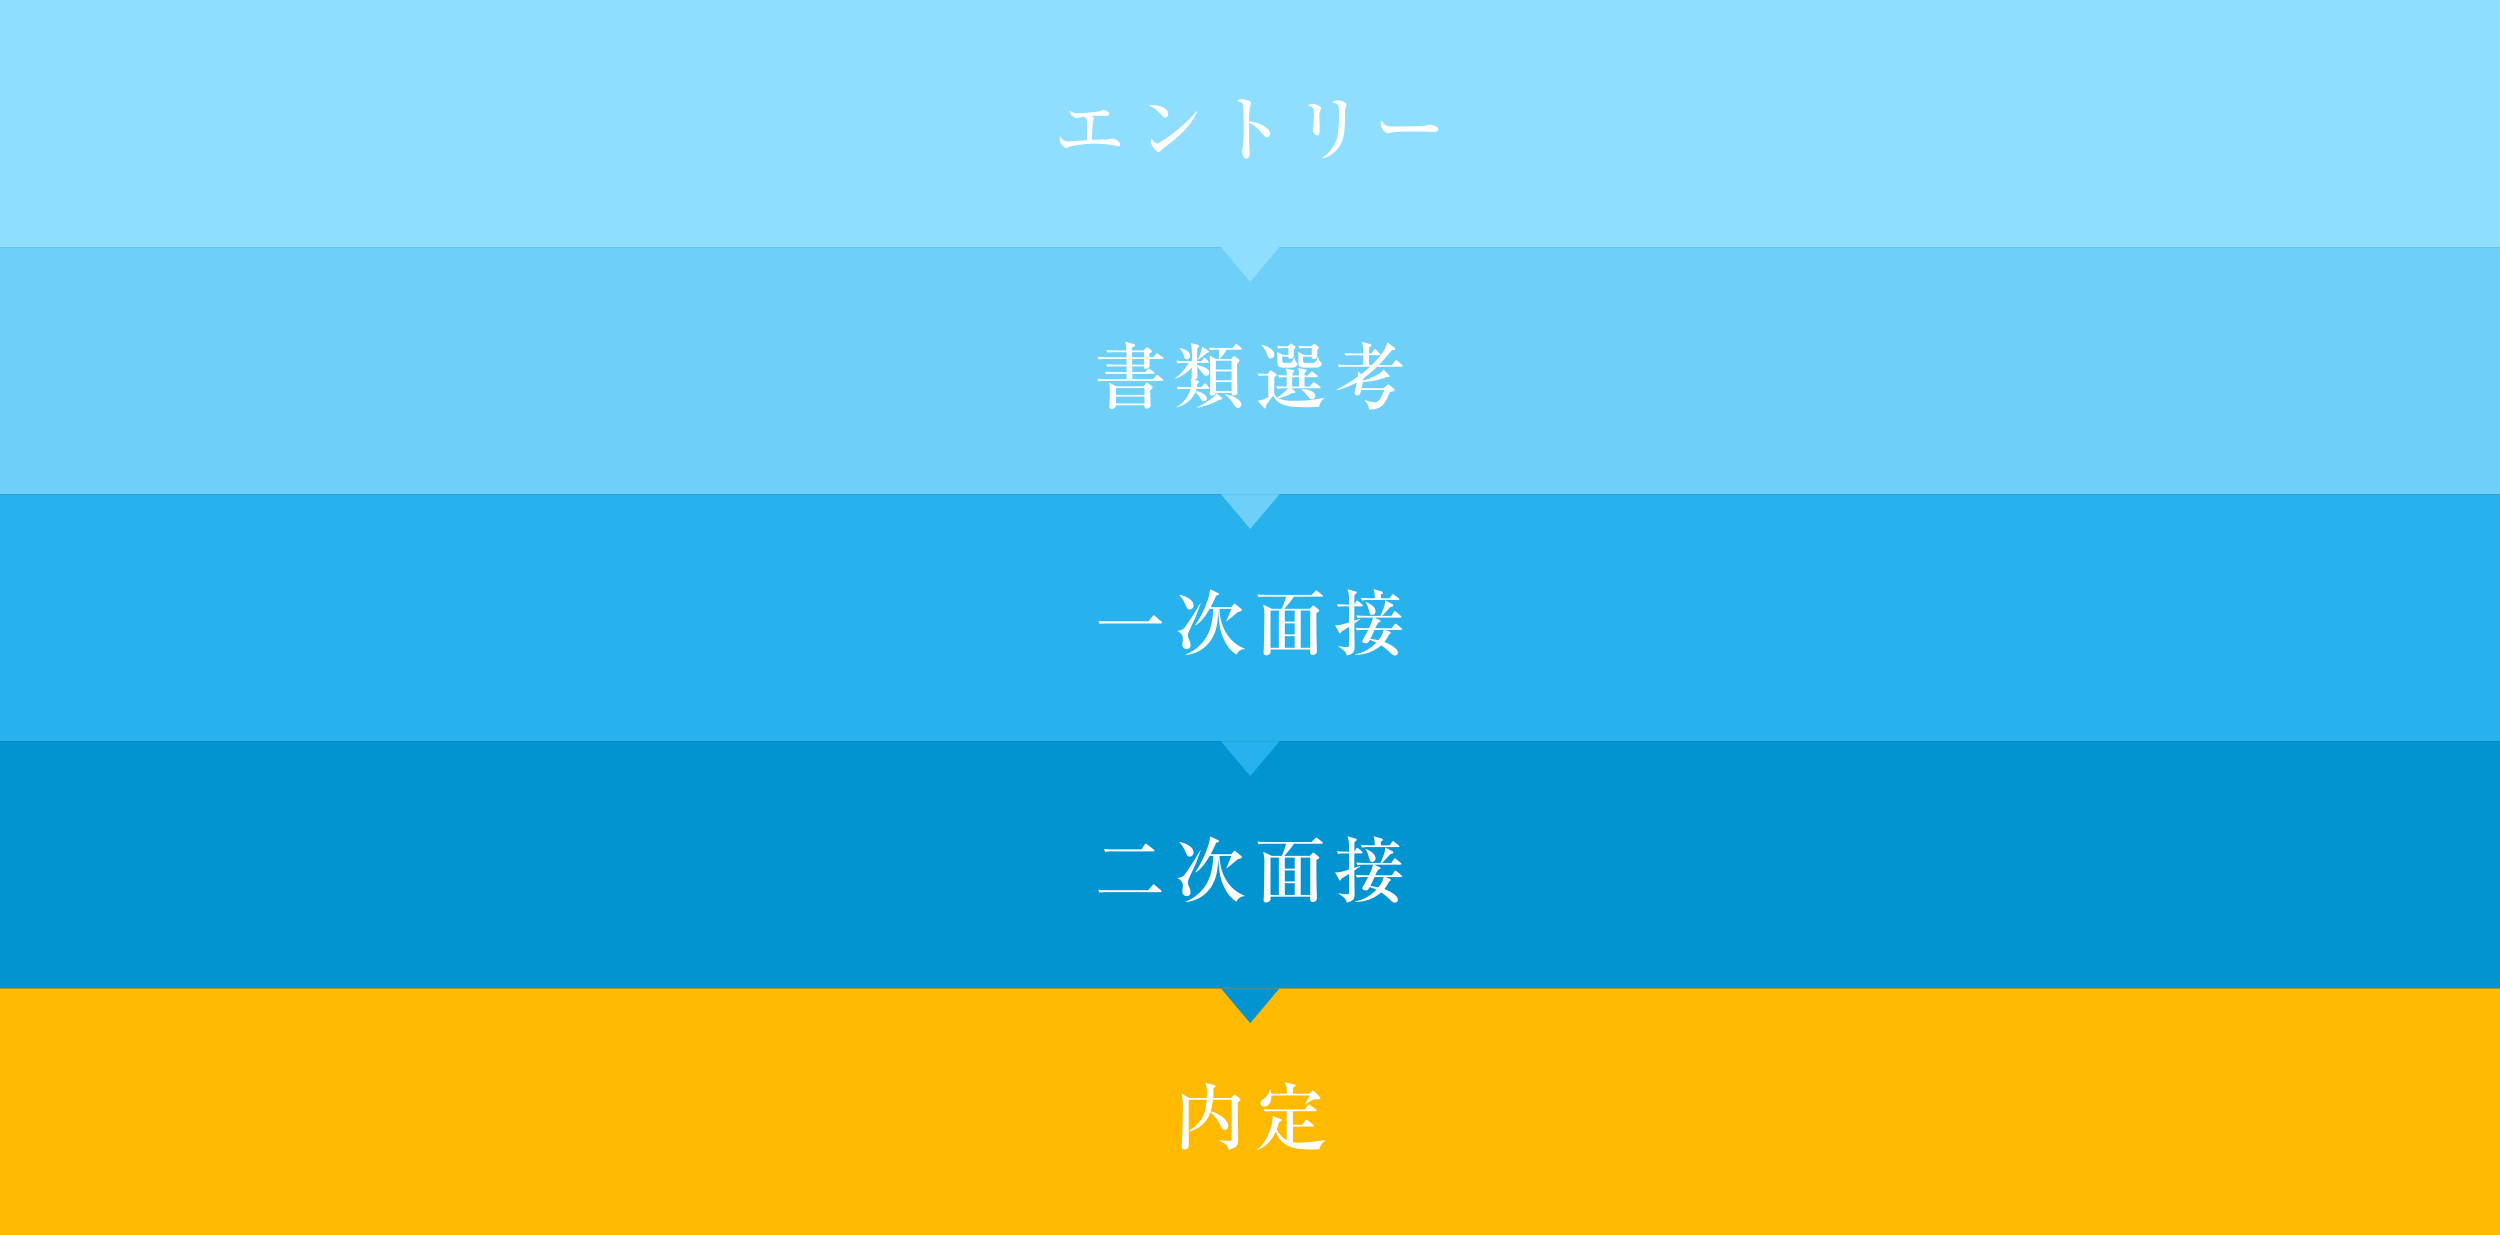 <svg xmlns="http://www.w3.org/2000/svg" width="688" height="340" viewBox="0 0 688 340">
  <rect x="0" y="0" width="688" height="340" fill="#333333" stroke="none"/>
  <g id="グループ_3327" data-name="グループ 3327" transform="translate(-273 -3153)">
    <rect id="長方形_2437" data-name="長方形 2437" width="688" height="68" transform="translate(273 3153)" fill="#90deff"/>
    <rect id="長方形_2438" data-name="長方形 2438" width="688" height="68" transform="translate(273 3221)" fill="#6ecff8"/>
    <rect id="長方形_2439" data-name="長方形 2439" width="688" height="68" transform="translate(273 3289)" fill="#28b2ed"/>
    <rect id="長方形_2440" data-name="長方形 2440" width="688" height="68" transform="translate(273 3357)" fill="#0293d1"/>
    <rect id="長方形_2441" data-name="長方形 2441" width="688" height="68" transform="translate(273 3425)" fill="#ffba00"/>
    <path id="パス_1119" data-name="パス 1119" d="M18.28-3.22c0-.88-1.46-1.64-2.1-1.64-.12,0-.56.08-.88.14a6.493,6.493,0,0,1-1.36.08c-.58,0-1.6.04-3.46.14.02-.46.16-3.68.3-4.88.02-.14.28-.84.28-1,0-.22-.1-.32-.62-.7a6.786,6.786,0,0,1,.94-.04c.44,0,2.58.04,3.08.04.8,0,.8-.6.8-.64,0-.7-1.46-1.02-1.72-1.02a5.316,5.316,0,0,0-.8.34A43.874,43.874,0,0,1,7-11.84a4.277,4.277,0,0,1-2.68-.7A2.7,2.7,0,0,0,6.04-10.5c.26,0,1.88-.28,2.24-.34.7.26.88.32.88,2.42,0,.58-.02,3.38-.02,4.02-.84.04-.92.06-1.46.08-.56.04-3.54.24-3.56.24a2.478,2.478,0,0,1-2.36-1.4,3.012,3.012,0,0,0-.14.78c0,1.08,1.22,2.42,1.8,2.42a5.964,5.964,0,0,0,.92-.38,32.977,32.977,0,0,1,7.38-.8,41.944,41.944,0,0,1,4.64.4c.2.04,1.22.34,1.46.34A.461.461,0,0,0,18.28-3.22Zm13.2-8.38c0-2.22-3.74-2.5-4.42-2.5a7.816,7.816,0,0,0-.98.06,10.185,10.185,0,0,1,3.34,2.44c.68.68.94.96,1.28.96A.9.9,0,0,0,31.48-11.6Zm7.96-.82-.08-.04A42.578,42.578,0,0,1,33.1-6.52c-.72.56-4.06,3-4.62,3-.34,0-.94-.28-1.58-1.36a4.233,4.233,0,0,0-.14.94c0,.98,1.42,2.8,2.14,2.8a.547.547,0,0,0,.28-.08c.12-.06.58-.6.7-.7.68-.62,1.88-1.48,2.62-2.06C37.12-7.58,39.12-11.14,39.44-12.42ZM59.5-6.18c0-1.88-3.48-3.16-5.76-3.44A22.7,22.7,0,0,1,54-13.7a7.947,7.947,0,0,0,.3-.98c0-.62-2.16-1.04-2.54-1.04a2.875,2.875,0,0,0-1.32.46c1.48.58,1.54.76,1.6,1.02.2.74.24,5.38.24,6.4a43.2,43.2,0,0,1-.26,5.32,6.9,6.9,0,0,0-.14,1.22c0,1.1.5,1.96,1.08,1.96.54,0,.96-.62.96-1.48,0-.36-.14-2.18-.14-2.58,0-.12-.08-4.5-.04-5.74,1.44.52,2,1.1,4.08,3.4a1.22,1.22,0,0,0,.86.54A.858.858,0,0,0,59.5-6.18ZM80.56-14.3c0-.48-1.46-1.08-2.46-1.08a2.2,2.2,0,0,0-1.52.58c1.84.38,1.94.44,1.94,3.22a36.012,36.012,0,0,1-.44,6A9.353,9.353,0,0,1,73.82.44l.06.14A6.648,6.648,0,0,0,77.7-1.58c2.1-2.24,2.36-4.76,2.44-8.46.02-.78-.04-2.04.06-2.82C80.22-13.08,80.56-14.08,80.56-14.3Zm-6.98,1.06c0-.56-1.88-1.2-2.44-1.2a2.6,2.6,0,0,0-1.26.48c1.68.4,1.68.8,1.68,2.26,0,1.02-.02,2.38-.08,3.02-.04.38-.14,1.08-.14,1.26a1.6,1.6,0,0,0,1.1,1.7c.74,0,.74-1.34.74-1.64,0-.46-.08-2.66-.08-3.16a4.788,4.788,0,0,1,.32-2.26A.979.979,0,0,0,73.58-13.24Zm32.24,5.82c0-1.06-2.34-1.24-2.38-1.24a2.6,2.6,0,0,0-.8.2c-.68.24-7.62.26-8.78.26-2.38,0-2.86-.24-3.56-1.64a2.753,2.753,0,0,0-.32,1.12c0,.8,1.12,2.38,1.86,2.38a2.649,2.649,0,0,0,.68-.14,32.235,32.235,0,0,1,5.14-.32c.34,0,5.22.04,5.6.06.4.04.9.06,1.22.06C105.44-6.68,105.82-7.08,105.82-7.42Z" transform="translate(563 3196)" fill="#fff"/>
    <path id="パス_1121" data-name="パス 1121" d="M4.16-8.02c-.96,0-1.9-.04-2.84-.12l.32.86A10.052,10.052,0,0,1,3.8-7.42H18.44c.18,0,.34-.06.34-.24,0-.14-.12-.22-.24-.34L16.88-9.46a.713.713,0,0,0-.38-.22c-.08,0-.16.06-.3.24L15.1-8.02ZM41.52-.52c-1.58-.54-6.6-3.08-6.92-10.92h3.24a33.928,33.928,0,0,1-1.38,3.36l.08.06c.68-.52,1.9-1.48,3.12-2.56.08,0,1.08-.1,1.08-.56a.307.307,0,0,0-.14-.3l-1.62-1.32a.545.545,0,0,0-.24-.12c-.08,0-.18.12-.22.16l-.68.8H32.16a27.371,27.371,0,0,0,1.5-3.14c.7-.2.82-.24.82-.4,0-.04-.04-.22-.32-.36l-2.12-1.02a13.647,13.647,0,0,1-.78,3.24,28.007,28.007,0,0,1-3.3,6.58l.1.12c1.8-1.04,3.3-3.64,3.82-4.54h1c-.06,2.32-.44,6.12-2.66,8.9a12.1,12.1,0,0,1-4.94,3.68v.12A9.31,9.31,0,0,0,32.36-3c1.5-2.44,1.78-4.66,1.9-7.9.2,3.18.32,5.4,1.74,8.24a9.18,9.18,0,0,0,3.28,3.82A2.408,2.408,0,0,1,41.52-.36ZM23.58-15.2a8.722,8.722,0,0,1,1.5,2.26c.68,1.52.76,1.68,1.3,1.68a1.072,1.072,0,0,0,1.08-1.12c0-1.68-2.4-2.68-3.88-2.92Zm5.74,2.18a72.511,72.511,0,0,1-4.4,6.86,2.727,2.727,0,0,1-1.84.74v.16a2.1,2.1,0,0,1,1.44,2.08c0,.22-.14,1.3-.14,1.54A1.161,1.161,0,0,0,25.58-.4a.96.96,0,0,0,1.04-1.08,3.916,3.916,0,0,0-.36-1.46,3.216,3.216,0,0,1-.36-1.3c0-.66,1.64-3.8,1.94-4.52.24-.54,1.34-3.54,1.6-4.22ZM49-11.46,46.64-12.6a12.648,12.648,0,0,1,.32,2.7c0,.96-.12,8.8-.16,9.58,0,.14-.06.8-.06.92,0,.64.38.74.7.74a1.232,1.232,0,0,0,1.14-.6c.06-.12.1-.18.06-.98H59.56c-.06.82-.06,1.48.64,1.48A1.091,1.091,0,0,0,61.42.14c0-.36-.08-2-.08-2.34-.06-2.72-.08-6.48-.06-8.14.5-.26.78-.42.78-.62a.4.4,0,0,0-.16-.28l-1.06-.9a.637.637,0,0,0-.4-.2c-.12,0-.18.08-.34.24l-.66.64H52.42a33.793,33.793,0,0,0,2.7-3.34h7.62c.1,0,.3-.02.3-.22a.411.411,0,0,0-.2-.3L61.6-16.3c-.16-.12-.26-.22-.36-.22s-.28.2-.36.28l-.94.96H47.88c-.94,0-1.9-.04-2.84-.12l.32.72a11.939,11.939,0,0,1,2.16-.12h5.4a19.074,19.074,0,0,1-1.18,3.34Zm1.94.48V-.72h-2.3V-10.98ZM52.58-.72V-3.94H55.3V-.72Zm0-3.7V-7.46H55.3v3.04Zm0-3.52v-3.04H55.3v3.04ZM56.96-.72V-10.98h2.62V-.72Zm27.9-5.14a.453.453,0,0,0-.2-.3l-1.26-1c-.14-.1-.22-.2-.36-.2s-.22.12-.3.24l-.7,1H77.48a12.475,12.475,0,0,1,.74-1.48c.64-.26.7-.36.7-.48a.264.264,0,0,0-.18-.24L77.2-9.04h7.14c.12,0,.32-.02.32-.22,0-.12-.12-.22-.2-.3l-1.24-1.02c-.1-.08-.22-.22-.36-.22s-.22.12-.3.26l-.64,1.02H79.38c.36-.38,1.94-2.1,2.28-2.44.48-.1.78-.16.78-.46a.364.364,0,0,0-.14-.26l-2.14-1.14a4.62,4.62,0,0,1-.04,1.06,19.824,19.824,0,0,1-1.24,3.24H75.1c-.96,0-1.9-.04-2.86-.12l.34.72a11.761,11.761,0,0,1,2.16-.12h2.12a15.257,15.257,0,0,1-1.1,2.92h-.82c-.96,0-1.9-.04-2.86-.12l.34.74a10.908,10.908,0,0,1,2.16-.14h.94c-.22.46-1.3,2.36-1.5,2.74a.849.849,0,0,0-.12.38c0,.38.64.56,1.02.56.48,0,.58-.16,1.04-.94a19.37,19.37,0,0,1,1.8.74,10.643,10.643,0,0,1-5.84,3.22V1.2A10.522,10.522,0,0,0,79.1-1.42,16.09,16.09,0,0,1,81.78.84a2.039,2.039,0,0,0,1.1.58.83.83,0,0,0,.82-.9c0-.86-1.8-2.14-3.74-2.84a9.345,9.345,0,0,0,1.32-2.12c.28-.12.48-.22.48-.4a.345.345,0,0,0-.22-.28l-1.18-.52h4.2C84.68-5.64,84.86-5.64,84.86-5.86Zm-5.08.22A6.544,6.544,0,0,1,78.32-2.8a21.384,21.384,0,0,0-2.2-.38c.46-.88.88-1.88,1.14-2.46ZM84.1-14.1a.453.453,0,0,0-.2-.3l-1.16-.88c-.14-.12-.24-.22-.38-.22-.12,0-.22.14-.3.26l-.66.88H79.02v-1.06c.1-.04.56-.16.56-.5a.3.3,0,0,0-.24-.28l-2.32-.68a7.283,7.283,0,0,1,.3,2.52h-.96c-.22,0-1.64-.02-2.86-.12l.34.74A10.052,10.052,0,0,1,76-13.88h7.8C83.92-13.88,84.1-13.9,84.1-14.1Zm-6.56,3.34c0-1.48-2.06-2.34-2.68-2.6l-.04.1a4.7,4.7,0,0,1,.7,1.52c.56,1.9.58,1.94,1.1,1.94A.939.939,0,0,0,77.54-10.76Zm-3.52-1.6c0-.12-.08-.2-.2-.3l-.94-.82c-.08-.06-.26-.22-.38-.22-.16,0-.24.18-.3.26l-.44.82h-.04c0-.86,0-2.4.02-2.6.06-.08.46-.38.54-.48a.331.331,0,0,0,.1-.24.262.262,0,0,0-.22-.26l-2.34-.66a7.272,7.272,0,0,1,.44,2.2v2.04h-.48c-.22,0-1.62-.02-2.84-.12l.32.74a10.052,10.052,0,0,1,2.16-.14h.84V-7.7c-2.7.84-3.08.8-3.86.74l1.18,2.12c.04.06.08.16.18.16.22,0,.34-.32.42-.5.06-.06,1.9-1.2,2.08-1.3V-1.5c0,.56-.14.6-.66.6-.3,0-.98-.08-2.26-.26v.12a8.3,8.3,0,0,1,1.42.98,2.808,2.808,0,0,1,.88,1.46C71.56.92,71.78.26,71.78-.94c0-.94-.06-5.18-.06-6.5.54-.38,1.56-1.08,1.64-1.14l-.1-.12c-.1.04-1.04.34-1.56.52l.02-3.96h2C73.86-12.14,74.02-12.18,74.02-12.36Z" transform="translate(574 3332)" fill="#fff"/>
    <path id="パス_1122" data-name="パス 1122" d="M-37.34-13.24c-.94,0-1.9-.04-2.84-.12l.32.8a11.627,11.627,0,0,1,2.16-.14h11.06c.18,0,.34-.06.34-.2a.491.491,0,0,0-.22-.34l-1.78-1.38a.594.594,0,0,0-.38-.2c-.14,0-.22.12-.3.24l-.88,1.34ZM-38.9-2.02c-.94,0-1.9-.04-2.84-.12l.32.8a10.052,10.052,0,0,1,2.16-.14h14.58c.18,0,.34-.04.34-.22,0-.12-.12-.24-.22-.34l-1.6-1.38a.592.592,0,0,0-.36-.22c-.14,0-.22.12-.32.24L-28-2.02ZM-1.48-.52C-3.06-1.06-8.08-3.6-8.4-11.44h3.24A33.928,33.928,0,0,1-6.54-8.08l.08.06c.68-.52,1.9-1.48,3.12-2.56.08,0,1.08-.1,1.08-.56a.307.307,0,0,0-.14-.3l-1.62-1.32a.545.545,0,0,0-.24-.12c-.08,0-.18.12-.22.16l-.68.8h-5.68a27.371,27.371,0,0,0,1.5-3.14c.7-.2.82-.24.82-.4,0-.04-.04-.22-.32-.36l-2.12-1.02a13.647,13.647,0,0,1-.78,3.24,28.007,28.007,0,0,1-3.3,6.58l.1.12c1.8-1.04,3.3-3.64,3.82-4.54h1c-.06,2.32-.44,6.12-2.66,8.9a12.1,12.1,0,0,1-4.94,3.68v.12A9.31,9.31,0,0,0-10.64-3c1.5-2.44,1.78-4.66,1.9-7.9.2,3.18.32,5.4,1.74,8.24A9.18,9.18,0,0,0-3.72,1.16,2.408,2.408,0,0,1-1.48-.36ZM-19.42-15.2a8.722,8.722,0,0,1,1.5,2.26c.68,1.52.76,1.68,1.3,1.68a1.072,1.072,0,0,0,1.08-1.12c0-1.68-2.4-2.68-3.88-2.92Zm5.74,2.18a72.511,72.511,0,0,1-4.4,6.86,2.727,2.727,0,0,1-1.84.74v.16a2.1,2.1,0,0,1,1.44,2.08c0,.22-.14,1.3-.14,1.54A1.161,1.161,0,0,0-17.42-.4a.96.96,0,0,0,1.04-1.08,3.916,3.916,0,0,0-.36-1.46,3.216,3.216,0,0,1-.36-1.3c0-.66,1.64-3.8,1.94-4.52.24-.54,1.34-3.54,1.6-4.22ZM6-11.46,3.64-12.6a12.648,12.648,0,0,1,.32,2.7c0,.96-.12,8.8-.16,9.58,0,.14-.06.8-.06.92,0,.64.38.74.7.74A1.232,1.232,0,0,0,5.58.74c.06-.12.1-.18.06-.98H16.56c-.06.82-.06,1.48.64,1.48A1.091,1.091,0,0,0,18.42.14c0-.36-.08-2-.08-2.34-.06-2.72-.08-6.48-.06-8.14.5-.26.78-.42.78-.62a.4.4,0,0,0-.16-.28l-1.06-.9a.637.637,0,0,0-.4-.2c-.12,0-.18.08-.34.24l-.66.64H9.42a33.793,33.793,0,0,0,2.7-3.34h7.62c.1,0,.3-.02.3-.22a.411.411,0,0,0-.2-.3L18.6-16.3c-.16-.12-.26-.22-.36-.22s-.28.2-.36.28l-.94.96H4.88c-.94,0-1.9-.04-2.84-.12l.32.72a11.939,11.939,0,0,1,2.16-.12h5.4a19.075,19.075,0,0,1-1.18,3.34Zm1.94.48V-.72H5.64V-10.98ZM9.58-.72V-3.94H12.3V-.72Zm0-3.7V-7.46H12.3v3.04Zm0-3.52v-3.04H12.3v3.04ZM13.96-.72V-10.98h2.62V-.72Zm27.9-5.14a.453.453,0,0,0-.2-.3l-1.26-1c-.14-.1-.22-.2-.36-.2s-.22.12-.3.24l-.7,1H34.48a12.476,12.476,0,0,1,.74-1.48c.64-.26.7-.36.7-.48a.264.264,0,0,0-.18-.24L34.2-9.04h7.14c.12,0,.32-.02.32-.22,0-.12-.12-.22-.2-.3l-1.24-1.02c-.1-.08-.22-.22-.36-.22s-.22.12-.3.26l-.64,1.02H36.38c.36-.38,1.94-2.1,2.28-2.44.48-.1.78-.16.78-.46a.364.364,0,0,0-.14-.26l-2.14-1.14a4.62,4.62,0,0,1-.04,1.06,19.825,19.825,0,0,1-1.24,3.24H32.1c-.96,0-1.9-.04-2.86-.12l.34.72a11.762,11.762,0,0,1,2.16-.12h2.12a15.258,15.258,0,0,1-1.1,2.92h-.82c-.96,0-1.9-.04-2.86-.12l.34.74a10.908,10.908,0,0,1,2.16-.14h.94c-.22.46-1.3,2.36-1.5,2.74a.849.849,0,0,0-.12.38c0,.38.64.56,1.02.56.48,0,.58-.16,1.04-.94a19.37,19.37,0,0,1,1.8.74,10.643,10.643,0,0,1-5.84,3.22V1.2A10.522,10.522,0,0,0,36.1-1.42,16.09,16.09,0,0,1,38.78.84a2.039,2.039,0,0,0,1.1.58.83.83,0,0,0,.82-.9c0-.86-1.8-2.14-3.74-2.84a9.345,9.345,0,0,0,1.32-2.12c.28-.12.48-.22.48-.4a.345.345,0,0,0-.22-.28l-1.18-.52h4.2C41.68-5.64,41.86-5.64,41.86-5.86Zm-5.08.22A6.544,6.544,0,0,1,35.32-2.8a21.383,21.383,0,0,0-2.2-.38c.46-.88.88-1.88,1.14-2.46ZM41.1-14.1a.453.453,0,0,0-.2-.3l-1.16-.88c-.14-.12-.24-.22-.38-.22-.12,0-.22.14-.3.26l-.66.88H36.02v-1.06c.1-.04.56-.16.56-.5a.3.3,0,0,0-.24-.28l-2.32-.68a7.283,7.283,0,0,1,.3,2.52h-.96c-.22,0-1.64-.02-2.86-.12l.34.74A10.052,10.052,0,0,1,33-13.88h7.8C40.92-13.88,41.1-13.9,41.1-14.1Zm-6.56,3.34c0-1.48-2.06-2.34-2.68-2.6l-.04.1a4.7,4.7,0,0,1,.7,1.52c.56,1.9.58,1.94,1.1,1.94A.939.939,0,0,0,34.54-10.76Zm-3.52-1.6c0-.12-.08-.2-.2-.3l-.94-.82c-.08-.06-.26-.22-.38-.22-.16,0-.24.18-.3.26l-.44.82h-.04c0-.86,0-2.4.02-2.6.06-.08.46-.38.54-.48a.331.331,0,0,0,.1-.24.262.262,0,0,0-.22-.26l-2.34-.66a7.272,7.272,0,0,1,.44,2.2v2.04h-.48c-.22,0-1.62-.02-2.84-.12l.32.74a10.052,10.052,0,0,1,2.16-.14h.84V-7.7c-2.7.84-3.08.8-3.86.74l1.18,2.12c.04.06.08.16.18.16.22,0,.34-.32.42-.5.06-.06,1.9-1.2,2.08-1.3V-1.5c0,.56-.14.6-.66.6-.3,0-.98-.08-2.26-.26v.12a8.3,8.3,0,0,1,1.42.98,2.808,2.808,0,0,1,.88,1.46C28.56.92,28.78.26,28.78-.94c0-.94-.06-5.18-.06-6.5.54-.38,1.56-1.08,1.64-1.14l-.1-.12c-.1.04-1.04.34-1.56.52l.02-3.96h2C30.86-12.14,31.02-12.18,31.02-12.36Z" transform="translate(617 3400)" fill="#fff"/>
    <path id="パス_1123" data-name="パス 1123" d="M-11.94-12.36c-.36,4.58-1.52,6.28-4.86,8.6l.06.12a8.063,8.063,0,0,0,4.78-3.18,7.715,7.715,0,0,0,1.04-2.1,9.089,9.089,0,0,1,2.5,3.14c.68,1.34.86,1.7,1.52,1.7a.981.981,0,0,0,.94-1.04c0-1.16-1.68-3.24-4.88-4.04a15.76,15.76,0,0,0,.62-3.2h5.16c.02.4.02,4.56.02,5.38,0,.78-.02,4.54-.02,5.38,0,.52-.08.56-1.02.56-.34,0-1.92-.14-2.26-.16l-.04.16C-6.36-.12-6.06.48-5.84,1.42-3.26.7-3.26-.02-3.26-2.06c0-1.14-.12-6.72-.12-7.98,0-.48.02-1.26.04-1.7.16-.08.72-.34.72-.62,0-.14-.1-.22-.22-.34l-.96-.84c-.14-.12-.28-.24-.38-.24-.08,0-.26.16-.38.28l-.72.66h-4.88c.04-.32.1-1.16.1-1.74,0-.44-.02-.72-.04-.96.36-.18.62-.34.62-.58,0-.14-.18-.2-.32-.24L-12.24-17a9.026,9.026,0,0,1,.38,2.9c0,.28-.02,1-.04,1.26h-4.82l-2.08-1.2a22.914,22.914,0,0,1,.3,4.94c0,2.26-.12,7.48-.26,9.24,0,.12-.02.44-.02.54,0,.48.2.64.62.64.62,0,1.32-.26,1.32-.96,0-1.12-.04-6.58-.04-7.82,0-1.62,0-3.56.04-4.9Zm31.3-.44c0-.18-.12-.28-.24-.4L17.6-14.76a.5.5,0,0,0-.28-.16c-.1,0-.16.06-.24.14l-.86.78h-4.4v-1.02a3.119,3.119,0,0,1,.06-.7,3.606,3.606,0,0,1,.44-.28c.12-.06.22-.12.22-.24s-.16-.24-.3-.28L9.6-17.14A5.707,5.707,0,0,1,10.1-14H5.86c-.08-.54-.16-.86-.24-1.2H5.48a4.053,4.053,0,0,1-1.9,2.72,1.336,1.336,0,0,0-.66,1.08.9.9,0,0,0,.98.92c1.52,0,2.02-1.56,1.98-3.04h10.5c-.44.94-.7,1.42-1.14,2.24l.06.08a12.022,12.022,0,0,0,1.3-.76,6.364,6.364,0,0,1,1.32-.56,4.87,4.87,0,0,0,.7.08C18.72-12.44,19.36-12.44,19.36-12.8ZM20.72-1.12v-.12a58.24,58.24,0,0,1-7.3.72,9.02,9.02,0,0,1-1.6-.12V-4.98h5.42c.1,0,.3-.02.3-.22a.453.453,0,0,0-.2-.3L15.96-6.66c-.2-.16-.28-.2-.36-.2-.12,0-.14,0-.32.24l-.94,1.16H11.82V-9.2h6.22c.12,0,.32-.02.32-.22a.419.419,0,0,0-.22-.3l-1.56-1.14c-.26-.2-.3-.2-.38-.2-.12,0-.16.06-.3.24l-.8,1.14H6.64c-.96,0-1.9-.04-2.86-.12l.34.74A9.427,9.427,0,0,1,6.28-9.2H10.1v7.96A6.682,6.682,0,0,1,7.36-4.18a12.654,12.654,0,0,0,.6-1.96c.68-.38.76-.44.76-.6a.322.322,0,0,0-.2-.28l-2.36-.9a1.382,1.382,0,0,1,.08.56c0,2.04-1.72,7.12-4.4,8.76l.08.08C3.7.94,5.68-.48,7.1-3.58A6.492,6.492,0,0,0,9.98.06c.9.56,2.42,1.28,7.06,1.28.88,0,1.44-.04,2.06-.06A3.618,3.618,0,0,1,20.72-1.12Z" transform="translate(617 3468)" fill="#fff"/>
    <path id="パス_1120" data-name="パス 1120" d="M-23.78-12.42a.427.427,0,0,0-.2-.3l-1.22-.82c-.1-.08-.26-.22-.36-.22-.12,0-.22.14-.32.24l-.74.84h-1.04c0-.18,0-.28-.02-1.08.06-.04.42-.22.5-.26a.413.413,0,0,0,.2-.32.276.276,0,0,0-.12-.22l-.96-.76a.467.467,0,0,0-.28-.14c-.12,0-.2.1-.28.18l-.66.72h-3.18v-.82c.78-.38.86-.42.86-.64,0-.18-.22-.24-.4-.3l-2.34-.66a9.937,9.937,0,0,1,.32,2.42h-2.66c-.22,0-1.64-.02-2.84-.12l.32.72a12.247,12.247,0,0,1,2.16-.12H-34l.02,1.4h-5.1c-.24,0-1.64-.02-2.86-.12l.32.74a10.153,10.153,0,0,1,2.18-.14h5.46c0,.22.02,1.28.02,1.56h-2.78c-.22,0-1.64-.02-2.86-.12l.34.72a12.09,12.09,0,0,1,2.16-.12h3.14V-8.6h-3.08c-.22,0-1.62-.02-2.84-.12l.32.74a10.052,10.052,0,0,1,2.16-.14h3.44v1.46h-5.16c-.22,0-1.64,0-2.86-.12l.34.74a11.468,11.468,0,0,1,2.16-.14h15.3c.14,0,.3-.02.3-.2a.429.429,0,0,0-.2-.32l-1.12-.92a.691.691,0,0,0-.38-.22c-.12,0-.2.14-.3.26l-.78.92H-32.4V-8.12h5.86c.14,0,.3-.04.3-.22a.394.394,0,0,0-.2-.3l-1.08-.72c-.18-.12-.26-.22-.4-.22-.12,0-.22.16-.3.26l-.6.72H-32.4l-.02-1.56h3.26a2.553,2.553,0,0,0-.04.34c0,.24.26.32.44.32.26,0,.96-.22,1.1-.56.02-.06.02-1.96.02-2.14h3.54C-23.94-12.2-23.78-12.24-23.78-12.42Zm-5.38-.26h-3.28l-.02-1.4h3.3Zm0,2.04h-3.28V-12.2h3.28Zm2.36,6.26a.494.494,0,0,0-.24-.38l-1-.78c-.1-.08-.2-.2-.32-.2-.1,0-.16.1-.26.22l-.72.84H-36.7L-38.8-5.7a13.577,13.577,0,0,1,.22,2.42c0,1.1-.04,2.2-.1,3.3,0,.12-.04.7-.04.84a.6.6,0,0,0,.68.68A1.058,1.058,0,0,0-36.88.52h7.82c-.02.46-.06.94.64.94.52,0,1.06-.36,1.06-.82,0-.66-.14-3.76-.12-4.26C-27.34-3.72-26.8-4.1-26.8-4.38Zm-2.24,2.04h-7.84V-4.2h7.84Zm0,2.38h-7.84v-1.9h7.84Zm26.5-14.8c.1,0,.3,0,.3-.2a.429.429,0,0,0-.2-.32l-.98-.86c-.06-.04-.24-.22-.38-.22s-.24.16-.3.24l-.62.88h-3.7a27.356,27.356,0,0,1-2.86-.12l.34.74a12.2,12.2,0,0,1,2.44-.14,13.2,13.2,0,0,1-.14,2.56h-.68l-1.78-.92c0,.2.06,1.1.08,1.28.06,1.24.08,3.6.08,4.94,0,1.86-.06,3.12-.1,3.6-.02.16-.04.42-.04.52a.56.56,0,0,0,.62.62A.968.968,0,0,0-9.4-2.88h4.34c0,.48.02.72.56.72s1.06-.28,1.06-.78c0-.12-.04-.66-.04-.76,0-.52-.06-3.24-.06-5.56,0-.92,0-1.16.04-1.74.18-.16.64-.52.64-.78,0-.2-.28-.42-.36-.48l-.86-.6a.527.527,0,0,0-.3-.12.635.635,0,0,0-.36.22l-.5.56H-8.28a15.345,15.345,0,0,0,1.84-2.56ZM-5.06-8.8v2.46H-9.38V-8.8Zm0-2.92v2.44H-9.38v-2.44Zm0,5.86v2.5H-9.38v-2.5Zm-10.38-.66c.84-.14.98-.3.98-.8,0-.4-.06-2.38-.06-2.82.14.14,1.28,1.62,1.42,1.8.46.6.74.74,1.06.74.5,0,.86-.24.86-.92,0-1.36-3.08-1.92-3.34-1.98,0-.22-.02-.5-.02-.64h2.9c.12,0,.3-.02.3-.22,0-.12-.08-.18-.2-.32l-.62-.64a.666.666,0,0,0-.38-.22c-.06,0-.14.02-.3.26l-.48.66h-1.22c-.02-.82-.04-1.68.02-3.48.46-.44.5-.48.5-.66a.349.349,0,0,0-.28-.34l-1.92-.5a27.267,27.267,0,0,1,.24,4.98h-1.46c-.22,0-1.62-.02-2.84-.12l.32.74a10.052,10.052,0,0,1,2.16-.14h.98a15.485,15.485,0,0,1-3.8,4.26l.06.12A11.322,11.322,0,0,0-16-9.86c0,.38-.06,2.2-.06,2.62a.636.636,0,0,0,.22.6l-.48-.12a4.268,4.268,0,0,1,.16,1.26,5.263,5.263,0,0,1-.1,1.04h-1.06c-.22,0-1.62-.02-2.84-.12l.32.74a10.052,10.052,0,0,1,2.16-.14h1.32a8.054,8.054,0,0,1-3.9,5v.1a7.978,7.978,0,0,0,3.62-1.9,7.166,7.166,0,0,0,1.58-2.28,5.655,5.655,0,0,1,1.34,1.58c.34.56.56.94,1.08.94a.8.8,0,0,0,.76-.82c0-.92-1.46-1.88-3.08-1.98a4.918,4.918,0,0,0,.22-.64h3.24c.14,0,.3-.04.3-.22,0-.08-.02-.12-.2-.32l-.58-.68c-.06-.06-.22-.28-.42-.28-.1,0-.2.1-.3.24l-.58.78h-1.36c.06-.36.08-.5.12-.94.24-.16.46-.28.46-.5a.3.3,0,0,0-.22-.3Zm-3.9-8.56A4.706,4.706,0,0,1-18.16-13c.16.56.24.88.82.88.7,0,.84-.7.84-1,0-1.06-1.26-1.8-2.74-2.1ZM-14.3-12a24.342,24.342,0,0,0,2.52-1.9c.14-.02.5-.02.5-.34a.327.327,0,0,0-.18-.28l-1.72-1.06a9.261,9.261,0,0,1-1.22,3.5Zm-.3,13.2A18.924,18.924,0,0,0-8.46-.98c.76-.08.76-.16.76-.34,0-.1-.06-.18-.18-.3L-9.22-2.8a2.127,2.127,0,0,1-.56.82,21.839,21.839,0,0,1-4.86,3.1Zm7.68-3.68A10.933,10.933,0,0,1-4.48.24C-4,.98-3.8,1.26-3.3,1.26A.929.929,0,0,0-2.38.34c0-1.16-2.02-2.46-4.5-2.9ZM10.52-4.14A16.7,16.7,0,0,1,7.48-1.58c-.82-.66-.82-1.08-.82-2.04,0-.98.04-2.54.04-3.5a4,4,0,0,1,.4-.36c.18-.16.24-.22.24-.36A.342.342,0,0,0,7.2-8.1L5.98-8.96c-.12-.08-.18-.14-.28-.14a.23.23,0,0,0-.18.12l-.68.86c-1.3-.02-1.78-.04-2.72-.12l.32.74A11.627,11.627,0,0,1,4.6-7.64h.44V-1.7a7.267,7.267,0,0,1-2.92.94L3.84,1.28a.5.5,0,0,0,.28.12c.2,0,.2-.1.32-.8A21.356,21.356,0,0,1,6.36-2.08C7.8.52,10.08,1.06,15.32,1.06c2.28,0,3.08-.06,3.7-.08a3.983,3.983,0,0,1,1.46-2.44v-.1a34.95,34.95,0,0,1-8.5.84,9.66,9.66,0,0,1-4.22-.66,13.1,13.1,0,0,0,3.82-1.46c.4.02.9.02.9-.3a.376.376,0,0,0-.1-.22l-1.04-.78h7.8c.14,0,.3-.04.3-.22,0-.14-.08-.2-.2-.28l-1.28-1a1,1,0,0,0-.38-.2c-.1,0-.12.02-.32.24l-.88.98H15.02C15-5.1,15-5.4,15-7.2h3.34c.14,0,.3-.02.3-.2a.429.429,0,0,0-.2-.32L17.4-8.56a.8.8,0,0,0-.38-.22c-.08,0-.1.04-.34.28l-.78.82H15c0-.3.02-.4.04-.68a4.975,4.975,0,0,1,.42-.44.313.313,0,0,0,.12-.24c0-.12-.06-.18-.2-.22l-2.18-.5a4.608,4.608,0,0,1,.3,2.08H11.66c0-.08.02-.46.02-.56.16-.14.52-.5.52-.64,0-.12-.14-.22-.24-.24l-2.14-.5a4.662,4.662,0,0,1,.26,1.94c-.94-.02-1.5-.04-2.38-.12l.32.74A10.478,10.478,0,0,1,10.1-7.2c0,.38-.02,2.16,0,2.58-.08,0-1.58-.02-2.86-.12L7.56-4a10.052,10.052,0,0,1,2.16-.14Zm1.08-.48c0-1.36,0-1.68.04-2.58h1.88c0,.22-.02,1.72-.02,2.58Zm2.52.82a10.471,10.471,0,0,1,1.64,1.64c.78.98.82,1.04,1.26,1.04a.945.945,0,0,0,.94-.98c0-1.38-2.62-1.9-3.84-1.82ZM9.04-13.34l-1.56-.78a13.567,13.567,0,0,1,.06,1.6c0,2.2,0,2.7,1.88,2.7h1.86c.6,0,1.78-.18,1.78-.94a.918.918,0,0,0-.38-.68,3.908,3.908,0,0,1-.46-1.16h-.1c-.46,1.06-.64,1.46-1.16,1.46H9.62c-.68,0-.74-.2-.74-.56,0-.06-.04-1.04-.04-1.16h1.72c0,.24-.02.58.52.58.98,0,.98-.7.98-1.16v-1.32c.4-.5.44-.56.44-.72a.325.325,0,0,0-.1-.22l-.9-.64c-.08-.06-.18-.14-.24-.14-.08,0-.18.12-.22.16l-.66.64c-.18,0-1.56-.02-2.9-.12l.32.72a12.119,12.119,0,0,1,2.16-.12h.62v1.86Zm5.8.02-1.64-.82a8.69,8.69,0,0,1,.12,1.8c0,.54,0,1.52.02,1.58.16.92,1.04.92,1.78.92h2.84c1.54,0,1.78-.76,1.78-.98,0-.28-.02-.3-.42-.68-.22-.22-.26-.32-.58-1.26h-.1c-.42,1.62-.96,1.62-1.46,1.62H15.36c-.68,0-.84,0-.72-1.7h2.34c-.02.26-.04.64.58.64.94,0,.94-.62.94-1.26,0-.88,0-.98.02-1.28.42-.42.42-.42.42-.58a.312.312,0,0,0-.14-.26l-.84-.68c-.14-.12-.2-.16-.26-.16-.04,0-.06.02-.22.14l-.74.58h-.58c-.94,0-1.9-.04-2.84-.12l.32.74a9.7,9.7,0,0,1,2.16-.14h1.18v1.9ZM3.18-16.02a7.6,7.6,0,0,1,1.58,2.74c.14.44.3.94.96.94a.964.964,0,0,0,.98-1.04c0-1.76-2.66-2.58-3.5-2.74ZM42-10.3c0-.12-.06-.16-.2-.3l-1.18-1.1a.87.87,0,0,0-.38-.2c-.1,0-.14.04-.3.24l-.9,1.1H35.46a41.154,41.154,0,0,0,3.56-4.1c.22.02.98.08.98-.32,0-.16-.14-.28-.34-.42l-1.88-1.42c-.32,2.06-2.32,4.34-4.24,6.26h-.76c-.04-.66-.02-1.6-.02-2.68H35.6c.14,0,.3-.02.3-.2,0-.1-.04-.14-.2-.3l-.94-.98a.772.772,0,0,0-.38-.2c-.12,0-.24.16-.3.24l-.68.96h-.64c0-.28.02-1.42.02-1.62.56-.4.64-.5.64-.7s-.26-.26-.48-.32l-2.2-.58a7.923,7.923,0,0,1,.42,3.22H28.5c-.38,0-1.38-.02-2.48-.12l.32.74a11.734,11.734,0,0,1,2.18-.14h2.64c0,.66,0,1.94-.02,2.68h-4.1c-.22,0-1.62,0-2.84-.12l.32.74a10.052,10.052,0,0,1,2.16-.14h6.38a27.9,27.9,0,0,1-2.42,2.04l-.92-.66a9.573,9.573,0,0,1-.1,1.42,50.038,50.038,0,0,1-5.8,3.52l.06.16A24.8,24.8,0,0,0,29.4-5.74c-.08.46-.62,2.78-.62,2.96,0,.24.16.58.7.58.8,0,.92-.56,1.14-1.48H37c-1.04,2.38-1.52,3.4-2.74,3.4a12.243,12.243,0,0,1-2.72-.64l-.08.06a3.866,3.866,0,0,1,1.32,2.58c3.44-.08,4.24-1.18,5.66-4.76,1.34-.38,1.34-.46,1.34-.68,0-.12-.08-.24-.26-.38L38.4-5c-.26-.22-.32-.2-.38-.2-.1,0-.26.16-.34.22l-.94.82H30.72c.14-.66.3-1.5.34-1.72a18.754,18.754,0,0,0,6.38-1.34c.9.02,1,.02,1-.26,0-.12-.08-.2-.3-.42L36.76-9.3A4.454,4.454,0,0,1,34.9-7.8a23.178,23.178,0,0,1-3.78,1.58l.12-.7a31.669,31.669,0,0,0,3.74-3.16H41.7C41.82-10.08,42-10.1,42-10.3Z" transform="translate(617 3264)" fill="#fff"/>
    <path id="パス_362" data-name="パス 362" d="M0,16.115V0L9.576,8.058Z" transform="translate(625.115 3221) rotate(90)" fill="#90deff"/>
    <path id="パス_1091" data-name="パス 1091" d="M0,16.115V0L9.576,8.058Z" transform="translate(625.115 3289) rotate(90)" fill="#6ecff8"/>
    <path id="パス_1088" data-name="パス 1088" d="M0,16.115V0L9.576,8.058Z" transform="translate(625.115 3357) rotate(90)" fill="#28b2ed"/>
    <path id="パス_1089" data-name="パス 1089" d="M0,16.115V0L9.576,8.058Z" transform="translate(625.115 3425) rotate(90)" fill="#0293d1"/>
  </g>
</svg>
